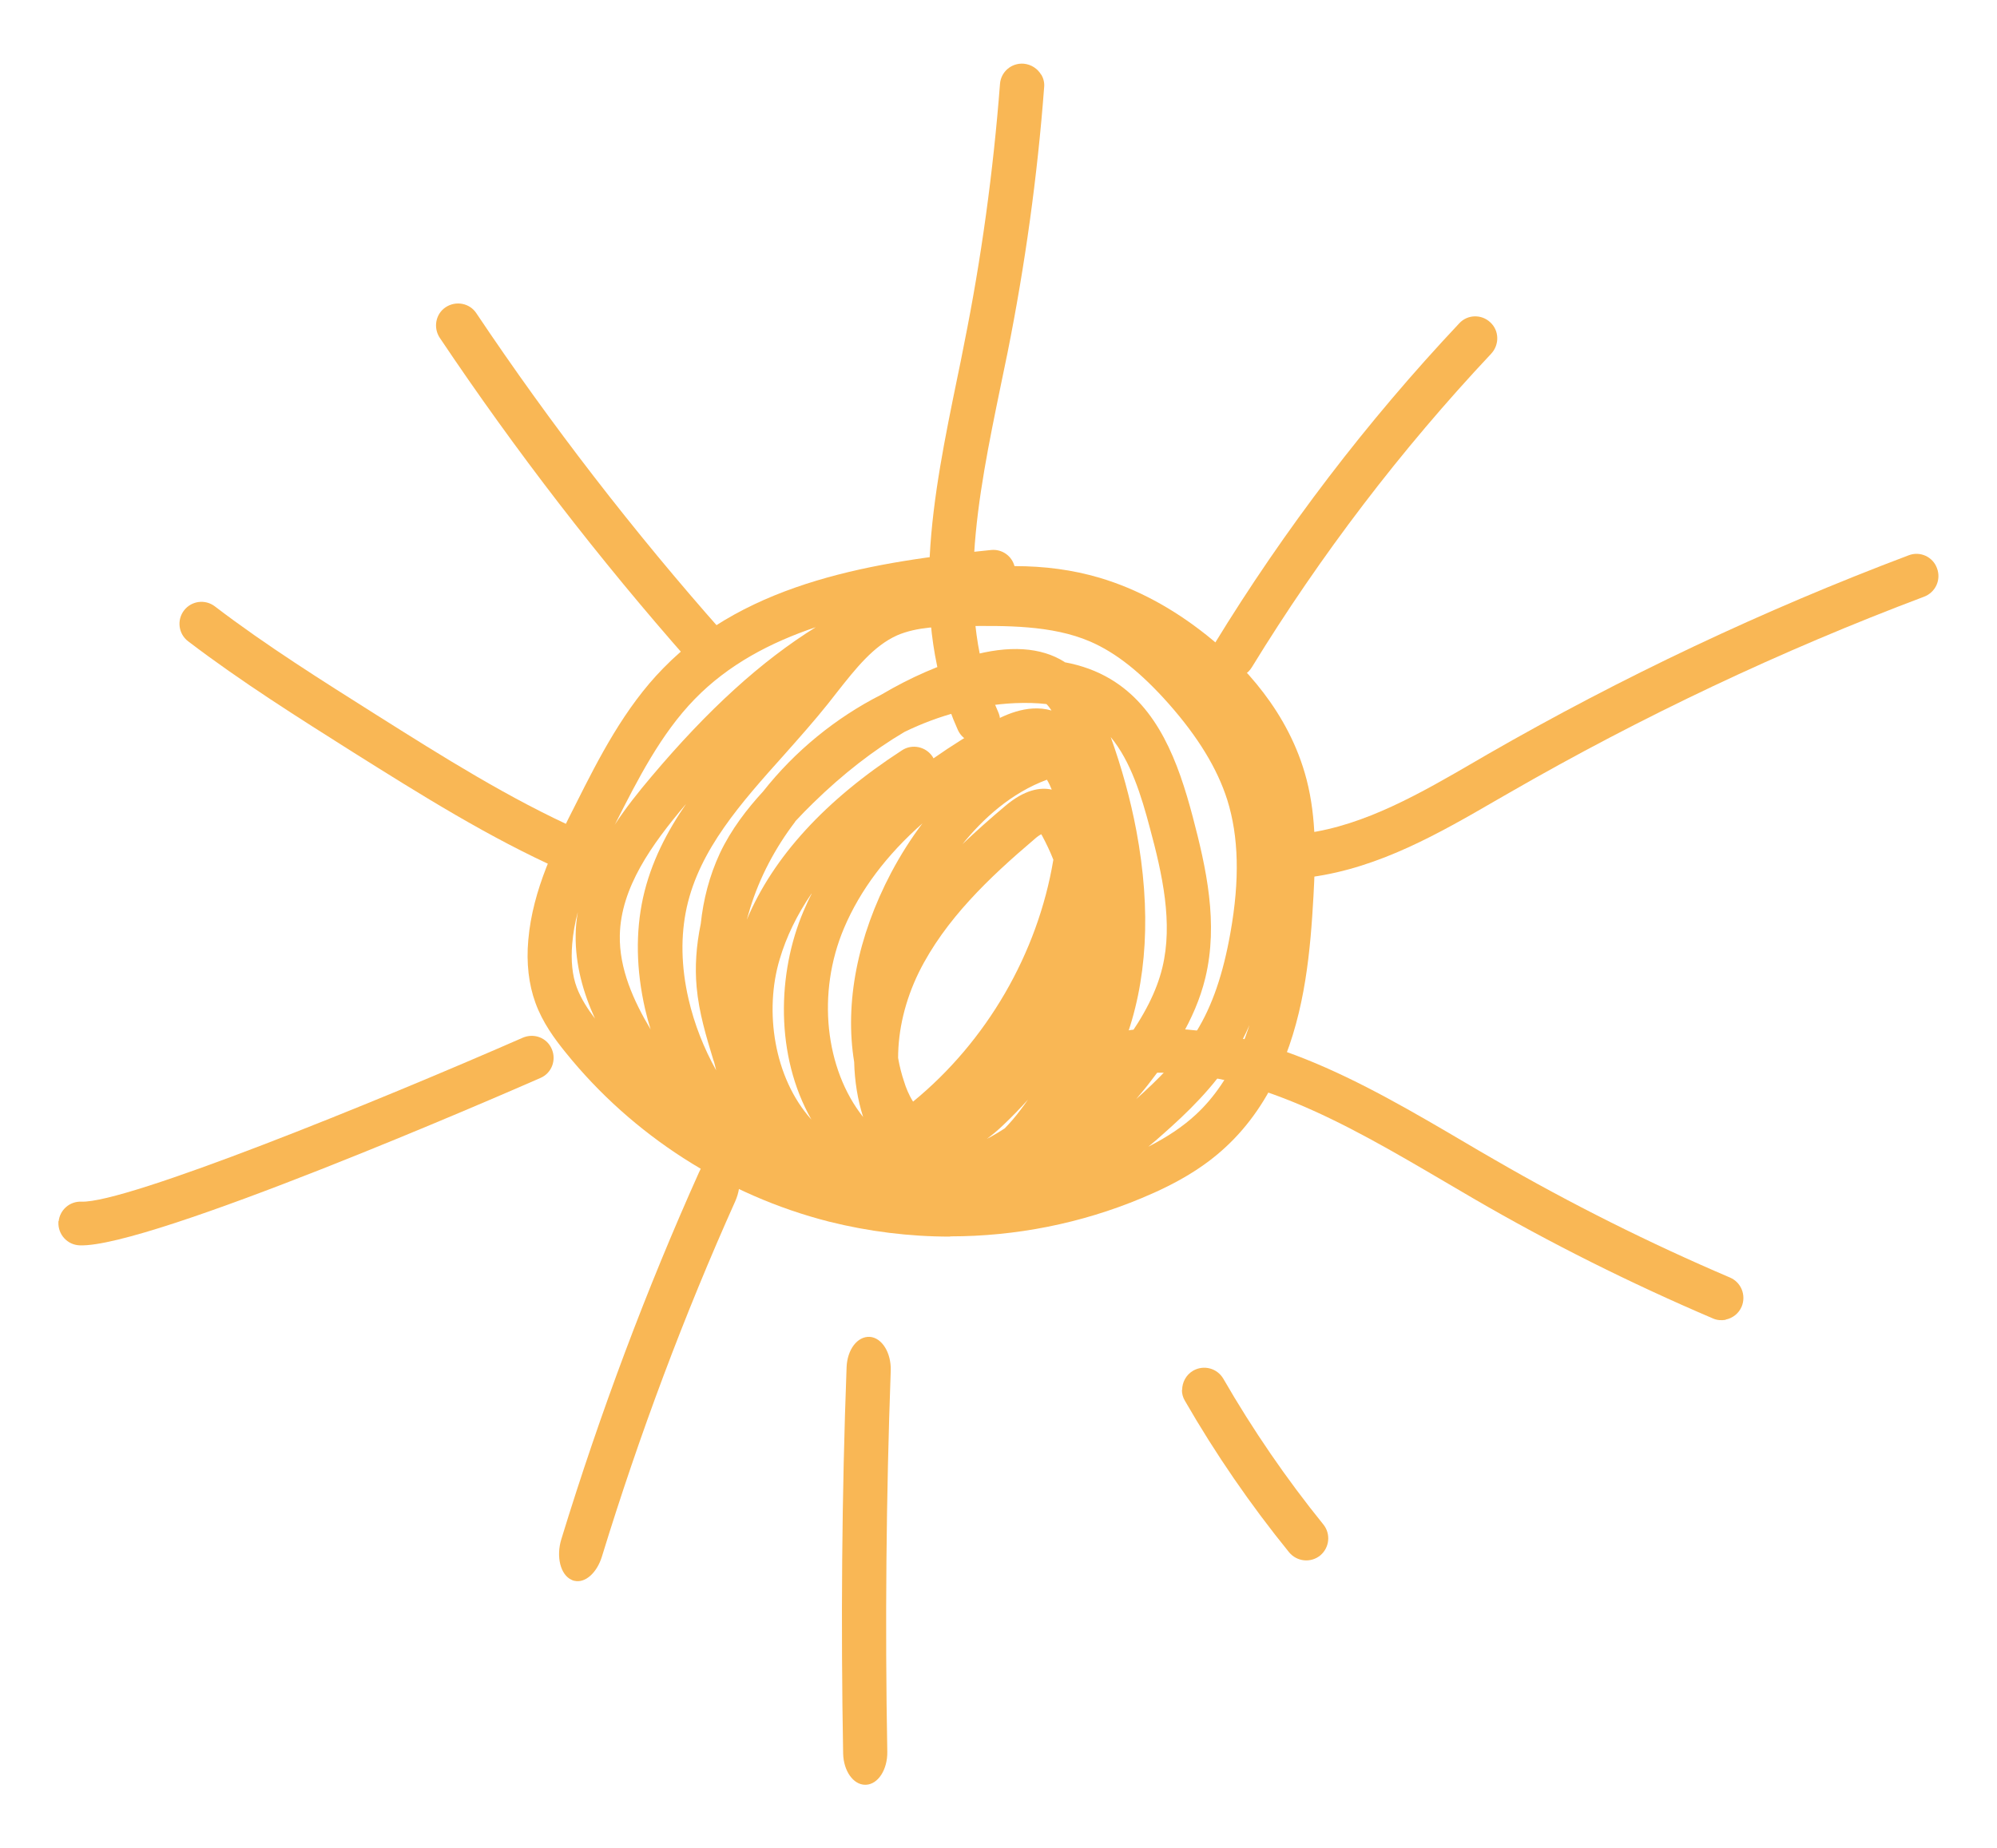 <?xml version="1.0" encoding="UTF-8"?> <svg xmlns="http://www.w3.org/2000/svg" id="Layer_1" version="1.1" viewBox="0 0 86.83 80.38"><defs><style> .st0 { fill: #f9b755; } </style></defs><path class="st0" d="M2.55,53.12c.05-.5.48-.88.99-.86,1.94.08,12.8-4.33,19.19-7.13.49-.21,1.05,0,1.26.49.21.48,0,1.05-.49,1.26-1.73.76-17.03,7.41-20.04,7.28-.53-.02-.94-.47-.92-1,0-.02,0-.04,0-.06Z"></path><path class="st0" d="M75.03,57.4c-.18.03-.37.02-.55-.06-3.56-1.52-7.07-3.27-10.42-5.22-.42-.25-.85-.5-1.28-.75-4.28-2.51-8.71-5.11-13.39-4.67-.53.05-1-.34-1.05-.86-.05-.53.33-1,.86-1.05,5.3-.51,10,2.25,14.54,4.92.42.25.85.5,1.27.74,3.28,1.9,6.72,3.62,10.21,5.11.49.21.71.77.51,1.26-.13.31-.4.51-.7.57Z"></path><path class="st0" d="M45.28,3.25c.09.16.14.35.12.54-.29,3.86-.83,7.74-1.59,11.54-.1.48-.2.96-.3,1.45-1,4.86-2.04,9.89-.11,14.18.22.48,0,1.05-.48,1.27-.48.22-1.05,0-1.27-.48-2.18-4.86-1.08-10.19-.02-15.35.1-.48.2-.96.29-1.44.75-3.72,1.27-7.53,1.56-11.31.04-.53.5-.92,1.03-.88.33.03.61.22.76.48Z"></path><path class="st0" d="M56.9,38.15c-.47,0-.88-.35-.95-.83-.07-.52.3-1.01.82-1.08,2.59-.35,5.01-1.75,7.35-3.11l.55-.32c5.84-3.36,12.01-6.28,18.32-8.66.49-.19,1.05.06,1.23.56.19.5-.06,1.05-.56,1.24-6.21,2.34-12.28,5.21-18.04,8.53l-.54.31c-2.5,1.45-5.09,2.94-8.05,3.35-.04,0-.09,0-.13,0Z"></path><path class="st0" d="M30.43,29.05c-.17-.05-.33-.14-.46-.29-3.91-4.43-7.56-9.16-10.85-14.07-.29-.44-.18-1.04.26-1.33.44-.29,1.04-.18,1.33.26,3.24,4.84,6.84,9.5,10.7,13.86.35.4.31,1-.08,1.35-.25.22-.59.29-.89.21Z"></path><path class="st0" d="M24.86,37.94c-.13,0-.26-.03-.39-.08-3.21-1.43-6.21-3.32-9.11-5.14-2.39-1.51-4.87-3.07-7.18-4.83-.42-.32-.5-.92-.18-1.34.32-.42.92-.5,1.34-.18,2.24,1.71,4.68,3.24,7.04,4.73,2.84,1.79,5.77,3.64,8.86,5.02.48.22.7.78.49,1.27-.16.36-.51.57-.88.57Z"></path><path class="st0" d="M51.4,60.45c0-.33.17-.66.48-.84.46-.26,1.04-.11,1.31.35,1.28,2.22,2.74,4.35,4.35,6.34.33.41.27,1.01-.14,1.35-.41.33-1.01.27-1.35-.14-1.68-2.07-3.2-4.28-4.53-6.59-.09-.15-.13-.31-.13-.47Z"></path><path class="st0" d="M24.97,68.75s-.08-.02-.11-.04c-.49-.21-.69-1.01-.45-1.78,1.68-5.48,3.7-10.86,5.99-15.96.32-.72.94-1.02,1.37-.67.43.35.52,1.22.2,1.94-2.22,4.95-4.17,10.15-5.8,15.46-.22.71-.73,1.16-1.19,1.05Z"></path><path class="st0" d="M37.62,77.62c-.52,0-.94-.6-.96-1.35-.1-5.58-.06-11.24.15-16.81.03-.77.47-1.35,1.01-1.32.53.04.93.69.91,1.46-.2,5.5-.25,11.08-.15,16.59.01.77-.4,1.41-.93,1.43,0,0-.02,0-.03,0Z"></path><path class="st0" d="M53.62,29.47c-.17,0-.34-.05-.5-.14-.45-.28-.59-.87-.32-1.32,3.05-4.99,6.64-9.69,10.65-13.95.36-.39.97-.4,1.35-.04.39.36.4.97.04,1.36-3.92,4.17-7.42,8.76-10.41,13.64-.18.3-.5.46-.82.46Z"></path><path class="st0" d="M41.31,53.78c-1.77,0-3.54-.22-5.26-.65-4.48-1.14-8.55-3.75-11.45-7.35-.48-.59-1.01-1.31-1.32-2.17-.29-.8-.4-1.72-.31-2.73.19-2.2,1.19-4.19,2.08-5.94.98-1.95,2.1-4.16,3.79-5.88,3.69-3.79,9.29-4.64,14.25-5.14.47-.05.9.25,1.02.7,1.3,0,2.53.16,3.71.51,1.61.48,3.17,1.32,4.64,2.49,1.57,1.25,3.59,3.35,4.35,6.28.44,1.7.39,3.44.3,5.07-.13,2.31-.35,4.98-1.41,7.43-.6,1.39-1.4,2.55-2.39,3.47-.94.88-2.11,1.59-3.68,2.24-2.63,1.1-5.47,1.66-8.31,1.66ZM54.34,44.55c-.2.47-.43.9-.68,1.31-.87,1.42-2.06,2.55-3.1,3.47-.2.18-.41.36-.63.54.84-.43,1.51-.88,2.07-1.4.79-.73,1.44-1.69,1.93-2.83.16-.36.29-.73.41-1.1ZM44.7,47.82c-.35.39-.71.76-1.1,1.13-.23.22-.46.41-.69.58.27-.14.52-.29.78-.46.23-.24.46-.5.69-.81.11-.14.21-.29.32-.44ZM35.28,38.87c-.63.92-1.09,1.87-1.38,2.85-.67,2.23-.26,5.15,1.38,6.97-1.58-2.78-1.49-6.37-.34-9.07.11-.25.22-.5.35-.75ZM40.13,35.79c-1.58,1.39-2.73,2.92-3.43,4.57-1.2,2.83-.82,6.14.83,8.22-.24-.75-.37-1.56-.39-2.39-.42-2.57.14-5.45,1.61-8.24.42-.79.88-1.51,1.38-2.17ZM39.05,46.01c.06.35.15.71.27,1.06.06.2.19.54.38.84,3.2-2.62,5.42-6.44,6.1-10.52-.14-.36-.31-.71-.49-1.05-.01-.02-.03-.05-.04-.06-.07.04-.18.11-.32.24-1.93,1.64-3.86,3.47-5,5.77-.6,1.23-.9,2.51-.9,3.73ZM46.29,28.8c.75.14,1.4.38,1.99.73,2.08,1.24,2.95,3.61,3.58,5.99.59,2.24,1.12,4.62.55,7-.45,1.88-1.57,3.46-2.36,4.48-.21.28-.43.54-.65.8.91-.81,1.91-1.79,2.62-2.94.69-1.12,1.16-2.49,1.48-4.3.41-2.3.36-4.19-.14-5.78-.43-1.35-1.26-2.72-2.55-4.18-1.2-1.35-2.28-2.21-3.41-2.7-1.67-.72-3.7-.69-5.48-.67-1.01.01-2.05.03-2.91.4-1.03.46-1.8,1.44-2.62,2.48-.13.17-.27.34-.4.51-.6.75-1.25,1.48-1.88,2.19-1.9,2.12-3.69,4.13-4.25,6.65-.27,1.23-.25,2.57.08,4,.25,1.08.66,2.12,1.2,3.09-.03-.11-.05-.22-.08-.32-.01-.04-.02-.08-.04-.12-.31-1.02-.63-2.07-.73-3.18-.08-.87-.02-1.8.18-2.76.11-1.04.37-2.07.83-3.06.49-1.04,1.19-1.94,1.88-2.69,1.38-1.75,3.15-3.2,5.14-4.21,1.27-.75,2.55-1.31,3.85-1.68,1.69-.48,3.1-.39,4.12.26ZM48.29,32.04c.48,1.34.86,2.71,1.12,4.09.65,3.48.48,6.58-.53,9.24.88-1.21,1.41-2.26,1.66-3.29.47-1.94,0-4.06-.54-6.06-.37-1.4-.83-2.91-1.71-3.97ZM29.88,34.91s-.06.07-.09.1c-1.45,1.72-2.8,3.59-2.84,5.67-.03,1.44.59,2.84,1.34,4.09-.09-.29-.17-.58-.24-.88-.39-1.71-.42-3.34-.09-4.85.34-1.53,1.04-2.88,1.9-4.12ZM25.12,39.68c-.12.45-.2.9-.24,1.37-.06.73,0,1.37.2,1.9.18.48.48.94.79,1.35-.51-1.12-.86-2.34-.84-3.65,0-.33.04-.65.09-.96ZM34.58,35.73c-.87,1.14-1.55,2.42-1.97,3.79-.05.16-.09.32-.14.48,1.15-2.74,3.42-5.21,6.75-7.37.44-.29,1.04-.16,1.33.28.01.02.03.05.04.07.77-.54,1.59-1.06,2.49-1.55.45-.25,1.55-.85,2.64-.53-.07-.11-.14-.2-.22-.28-.42-.05-.88-.06-1.38-.04-1.66.08-3.29.52-4.79,1.25-1.34.79-2.67,1.82-3.97,3.09-.25.24-.52.52-.79.81ZM45.52,33.91c-1.56.58-2.77,1.69-3.67,2.8.61-.58,1.23-1.13,1.86-1.66.84-.71,1.52-.82,2.02-.71-.06-.15-.13-.3-.21-.43ZM35.49,27.27c-2,.67-3.83,1.64-5.28,3.13-1.48,1.52-2.48,3.5-3.45,5.41-.01.02-.03.05-.04.07.49-.75,1.05-1.45,1.6-2.1,2.47-2.93,4.78-5.03,7.16-6.51Z"></path></svg> 